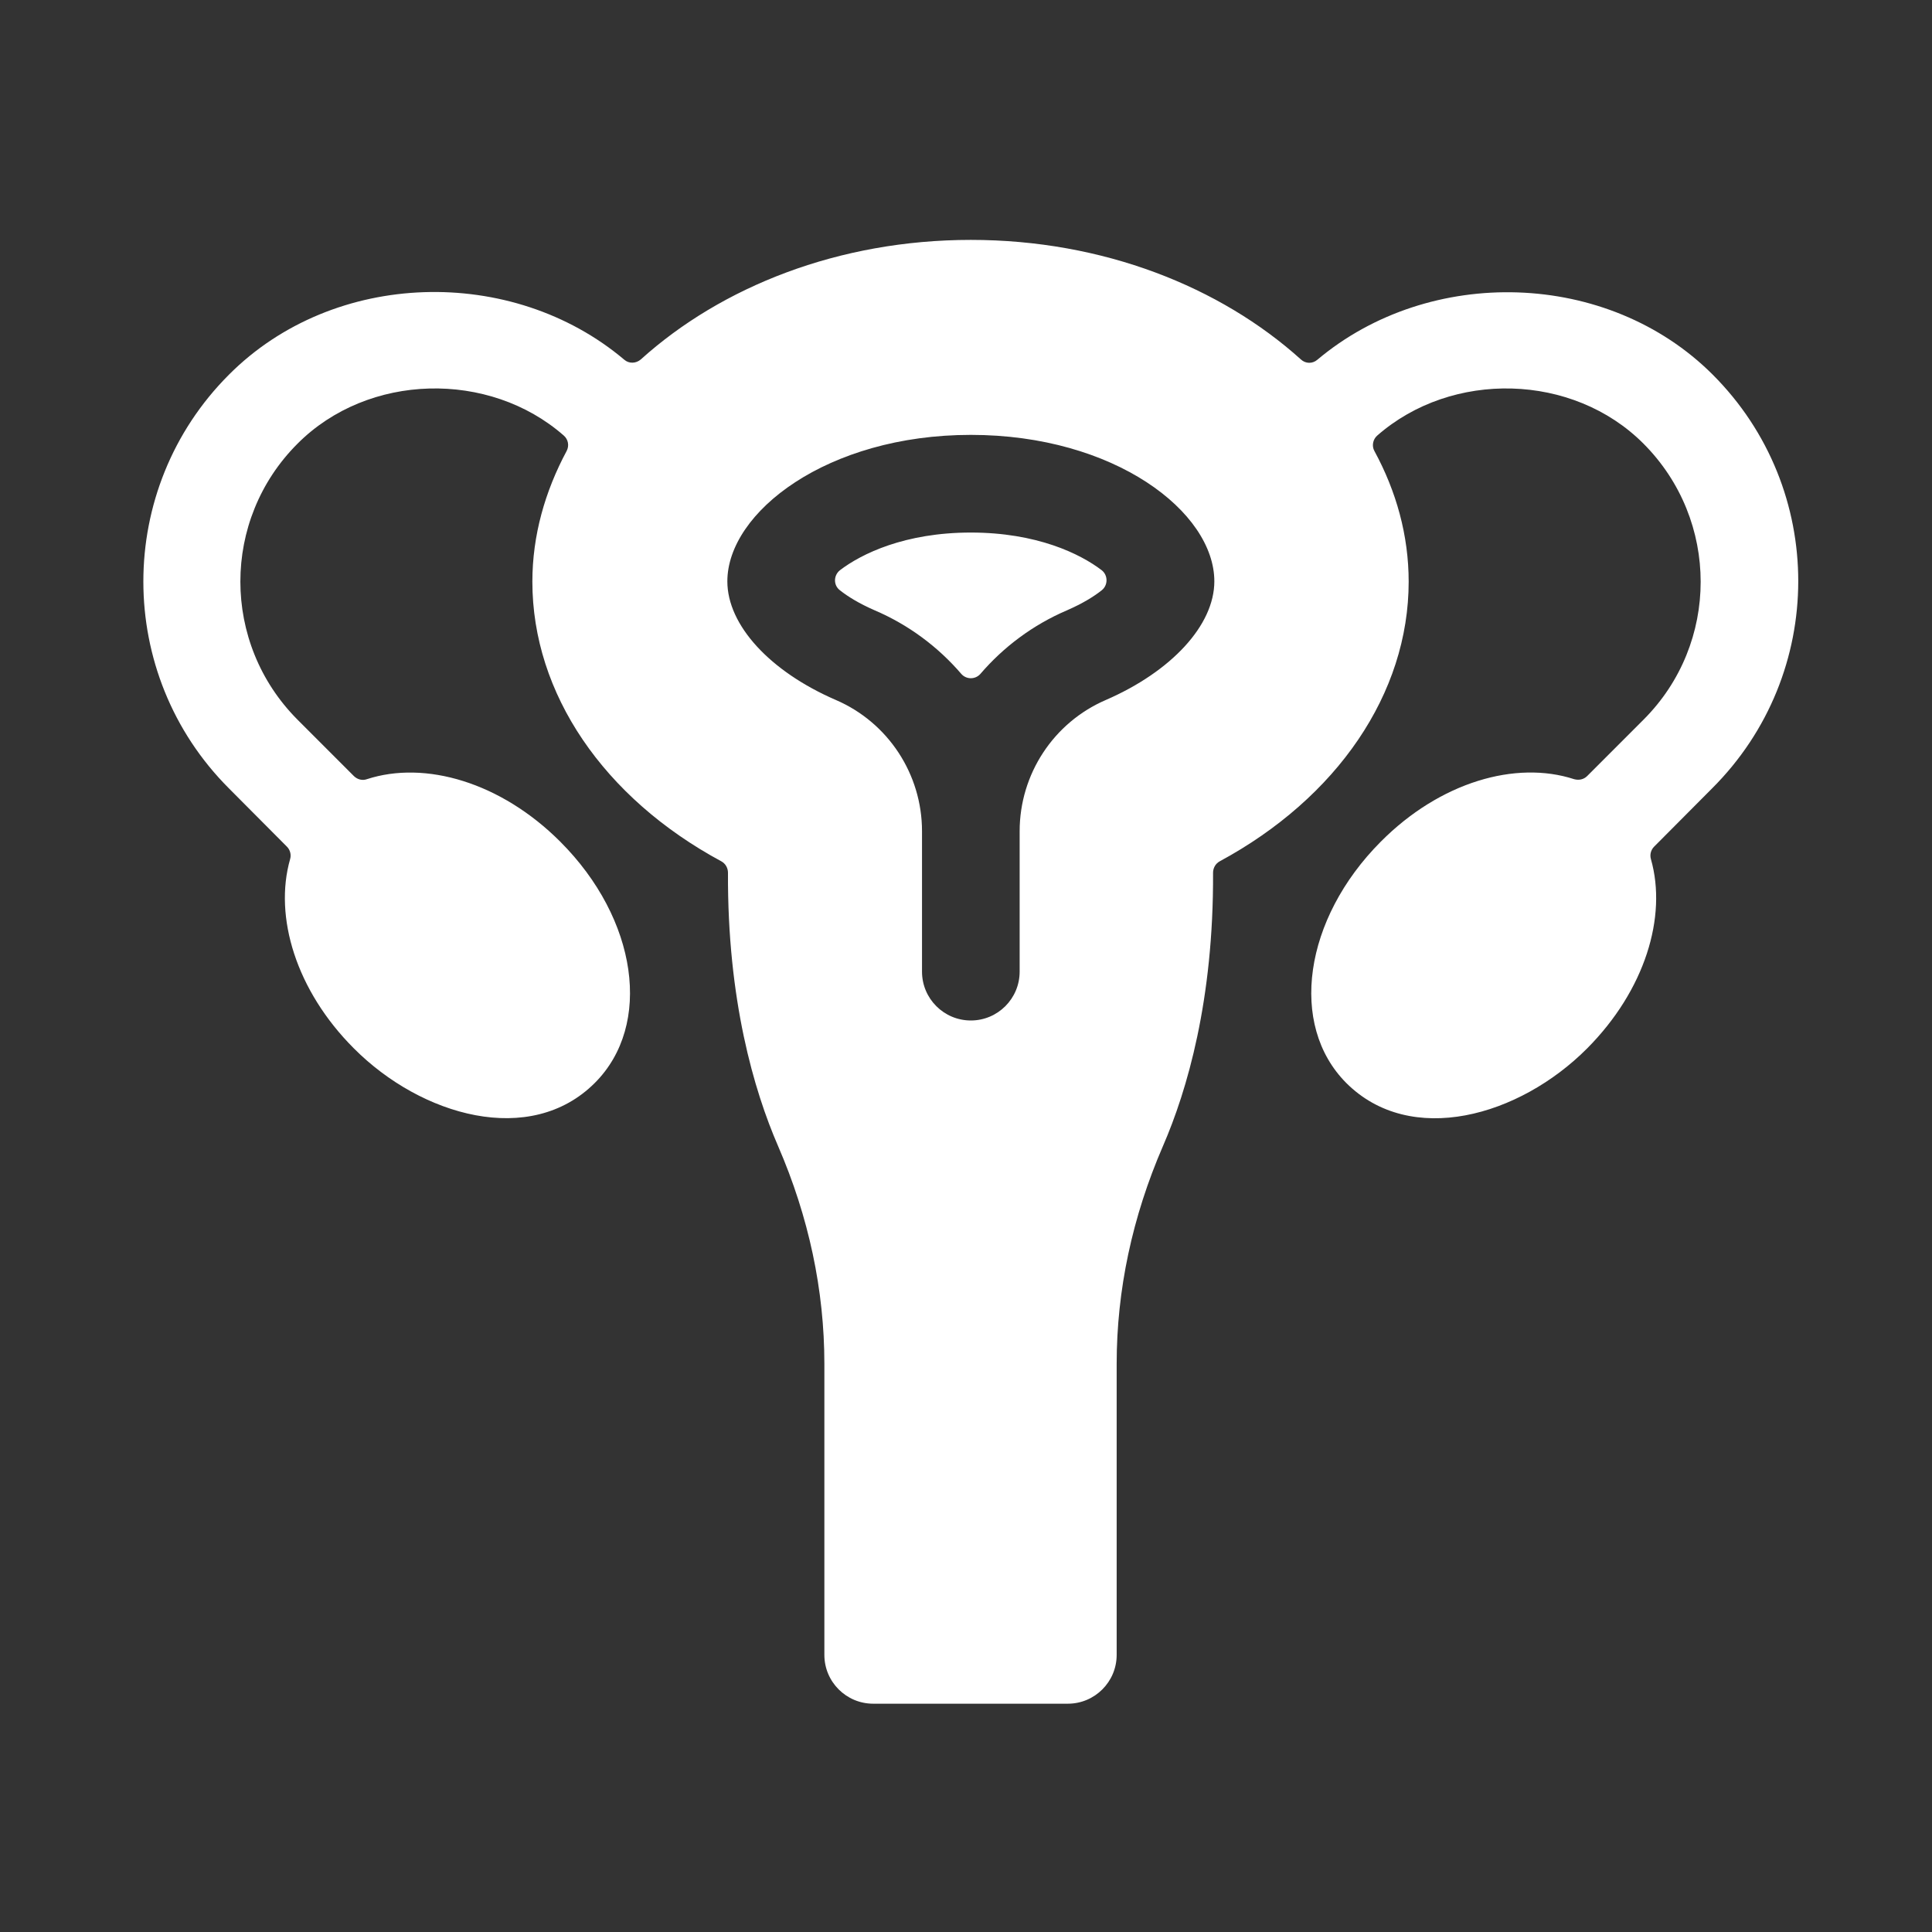<svg xmlns="http://www.w3.org/2000/svg" width="65" height="65" viewBox="0 0 65 65" fill="none"><rect x="0" y="0" width="65" height="65" fill="#333333" stroke="none"/><path d="M32.663 17.917C30.444 17.917 28.983 18.631 28.257 19.186C28.044 19.357 28.033 19.687 28.257 19.858C28.524 20.071 28.908 20.306 29.42 20.53C30.572 21.021 31.564 21.767 32.343 22.674C32.513 22.866 32.812 22.866 32.983 22.674C33.761 21.767 34.753 21.021 35.905 20.53C36.417 20.306 36.801 20.071 37.068 19.858C37.281 19.687 37.281 19.357 37.068 19.186C36.343 18.631 34.881 17.917 32.663 17.917ZM57.623 12.605C54.092 9.074 48.097 8.925 44.321 12.103C44.161 12.242 43.927 12.242 43.767 12.093C41.057 9.65 37.111 8.071 32.663 8.071C28.215 8.071 24.268 9.65 21.559 12.093C21.399 12.231 21.164 12.242 21.004 12.103C17.228 8.914 11.233 9.063 7.703 12.605C3.863 16.445 3.863 22.685 7.703 26.525L9.655 28.487C9.761 28.594 9.804 28.754 9.761 28.903C9.207 30.845 9.964 33.33 11.905 35.271C14.177 37.554 17.847 38.599 20.012 36.434C21.964 34.482 21.452 30.919 18.849 28.317C16.855 26.322 14.305 25.575 12.343 26.215C12.193 26.269 12.023 26.226 11.905 26.109L10.007 24.21C7.447 21.639 7.447 17.49 10.007 14.93C12.385 12.541 16.46 12.455 18.967 14.653C19.116 14.781 19.159 14.994 19.063 15.175C18.337 16.53 17.911 18.013 17.911 19.57C17.911 23.335 20.311 26.845 24.268 28.978C24.407 29.053 24.492 29.202 24.492 29.362C24.471 33.639 25.367 36.69 26.177 38.557C27.212 40.946 27.735 43.41 27.735 45.885V55.677C27.735 56.583 28.471 57.319 29.377 57.319H35.927C36.833 57.319 37.569 56.583 37.569 55.677V45.885C37.569 43.41 38.092 40.946 39.127 38.557C39.937 36.69 40.833 33.65 40.812 29.362C40.812 29.202 40.897 29.053 41.036 28.978C44.983 26.845 47.393 23.335 47.393 19.57C47.393 18.013 46.977 16.53 46.241 15.175C46.145 15.005 46.188 14.781 46.337 14.653C48.844 12.455 52.919 12.541 55.297 14.93C57.857 17.501 57.857 21.65 55.297 24.21L53.399 26.109C53.281 26.226 53.121 26.258 52.961 26.215C50.999 25.575 48.449 26.311 46.455 28.317C43.863 30.919 43.351 34.482 45.292 36.434C47.457 38.599 51.116 37.565 53.399 35.271C55.34 33.319 56.097 30.845 55.543 28.903C55.5 28.754 55.543 28.594 55.649 28.487L57.601 26.525C61.463 22.674 61.463 16.445 57.623 12.605ZM37.207 23.549C35.447 24.306 34.305 26.045 34.305 27.965V32.69C34.305 33.597 33.569 34.333 32.663 34.333C31.756 34.333 31.02 33.597 31.02 32.69V27.965C31.02 26.045 29.879 24.306 28.119 23.549C25.9 22.589 24.471 21.031 24.471 19.559C24.471 17.234 27.831 14.631 32.663 14.631C37.495 14.631 40.855 17.223 40.855 19.559C40.855 21.031 39.415 22.589 37.207 23.549Z" fill="white"></path></svg>